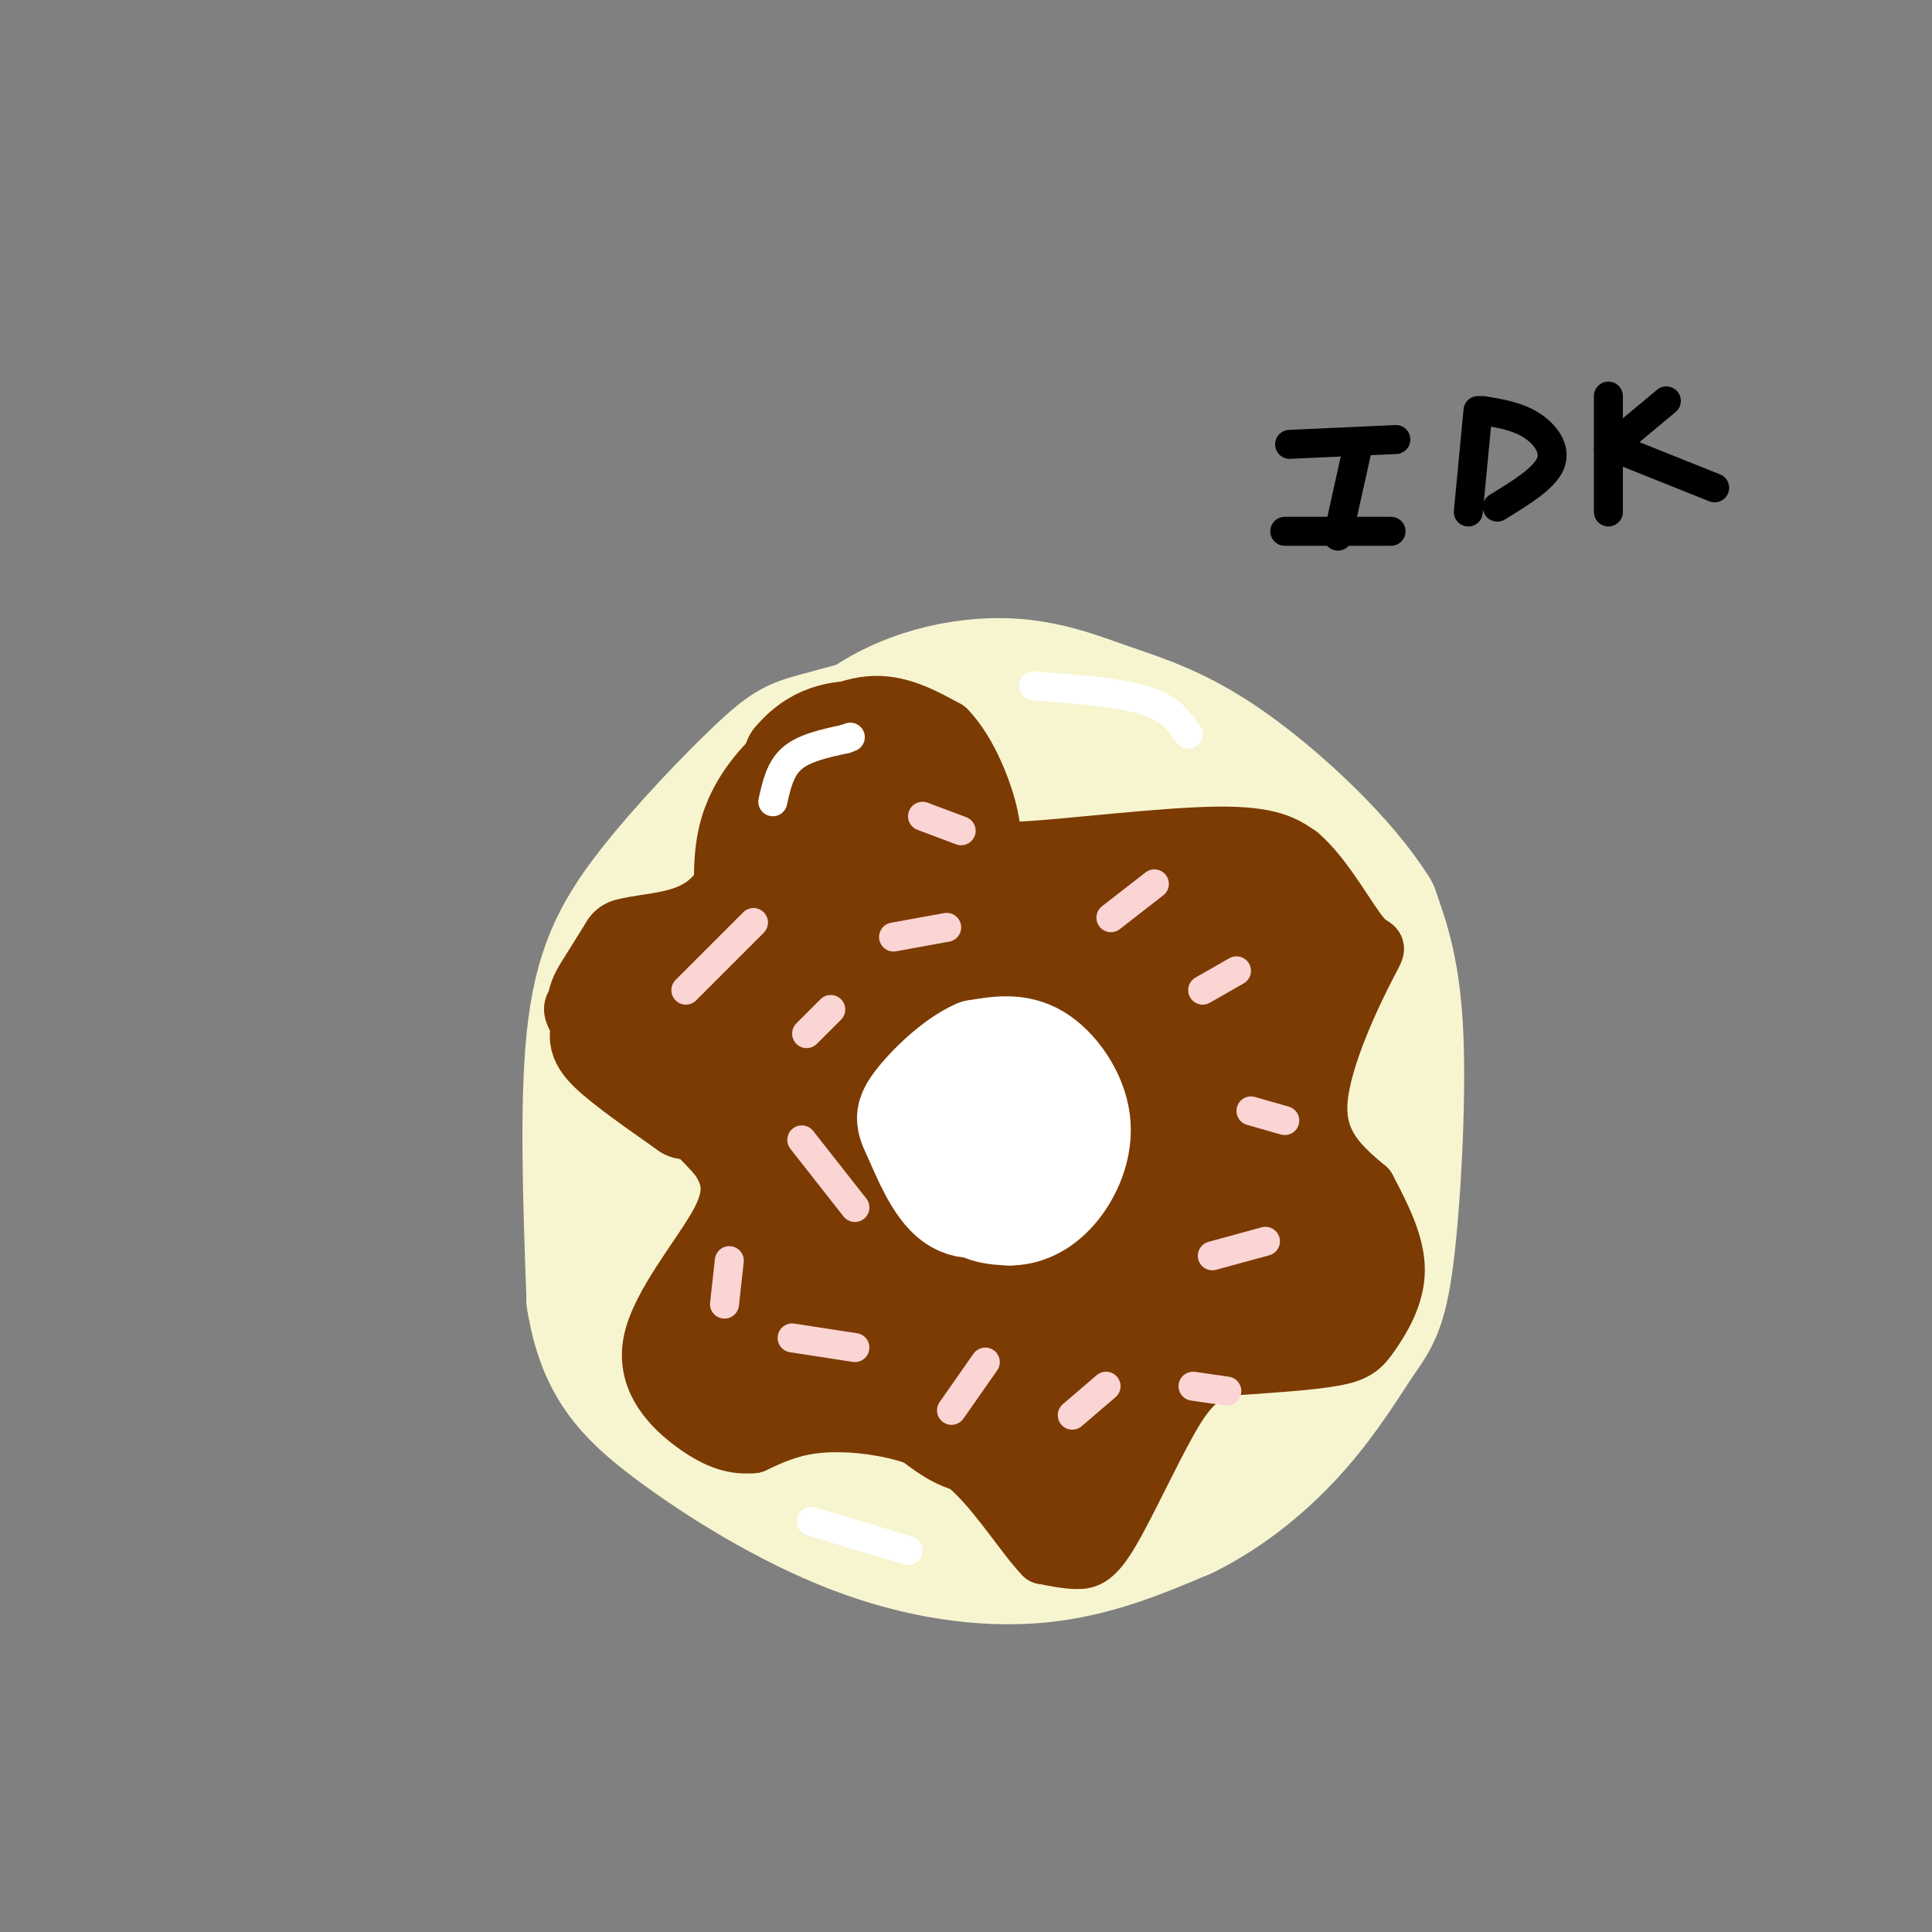 <svg viewBox='0 0 400 400' version='1.1' xmlns='http://www.w3.org/2000/svg' xmlns:xlink='http://www.w3.org/1999/xlink'><rect x="0" y="0" width="400" height="400" fill="#808080" stroke="none"/><g fill='none' stroke='#F7F5D0' stroke-width='20' stroke-linecap='round' stroke-linejoin='round'><path d='M171,169c-8.867,4.111 -17.733,8.222 -24,16c-6.267,7.778 -9.933,19.222 -11,30c-1.067,10.778 0.467,20.889 2,31'/><path d='M138,246c2.595,10.560 8.083,21.458 14,30c5.917,8.542 12.262,14.726 22,19c9.738,4.274 22.869,6.637 36,9'/><path d='M210,304c11.059,0.633 20.707,-2.284 28,-7c7.293,-4.716 12.233,-11.231 17,-17c4.767,-5.769 9.362,-10.791 13,-21c3.638,-10.209 6.319,-25.604 9,-41'/><path d='M277,218c-1.102,-12.222 -8.357,-22.276 -14,-29c-5.643,-6.724 -9.673,-10.118 -15,-14c-5.327,-3.882 -11.951,-8.252 -21,-11c-9.049,-2.748 -20.525,-3.874 -32,-5'/><path d='M195,159c-7.113,-0.298 -8.896,1.456 -13,3c-4.104,1.544 -10.528,2.877 -18,13c-7.472,10.123 -15.992,29.035 -20,40c-4.008,10.965 -3.504,13.982 -3,17'/><path d='M141,232c0.624,10.862 3.684,29.515 7,40c3.316,10.485 6.889,12.800 12,16c5.111,3.200 11.761,7.285 19,10c7.239,2.715 15.068,4.062 21,4c5.932,-0.062 9.966,-1.531 14,-3'/><path d='M214,299c7.810,-2.501 20.335,-7.255 28,-12c7.665,-4.745 10.471,-9.483 14,-16c3.529,-6.517 7.780,-14.814 10,-24c2.220,-9.186 2.410,-19.262 1,-26c-1.410,-6.738 -4.419,-10.137 -6,-13c-1.581,-2.863 -1.733,-5.190 -12,-9c-10.267,-3.810 -30.649,-9.103 -39,-12c-8.351,-2.897 -4.672,-3.399 -3,0c1.672,3.399 1.336,10.700 1,18'/><path d='M208,205c0.540,8.452 1.391,20.583 1,30c-0.391,9.417 -2.023,16.119 -3,20c-0.977,3.881 -1.297,4.941 -5,7c-3.703,2.059 -10.787,5.116 -17,3c-6.213,-2.116 -11.553,-9.407 -15,-18c-3.447,-8.593 -4.999,-18.488 -3,-28c1.999,-9.512 7.551,-18.641 10,-24c2.449,-5.359 1.795,-6.949 9,-8c7.205,-1.051 22.268,-1.562 31,2c8.732,3.562 11.134,11.195 13,17c1.866,5.805 3.198,9.780 4,14c0.802,4.220 1.074,8.686 1,15c-0.074,6.314 -0.494,14.476 -6,21c-5.506,6.524 -16.098,11.410 -22,14c-5.902,2.590 -7.115,2.883 -12,1c-4.885,-1.883 -13.443,-5.941 -22,-10'/><path d='M172,261c-6.210,-6.782 -10.736,-18.739 -11,-30c-0.264,-11.261 3.735,-21.828 11,-31c7.265,-9.172 17.798,-16.950 24,-20c6.202,-3.050 8.075,-1.370 11,-1c2.925,0.370 6.904,-0.568 11,3c4.096,3.568 8.310,11.643 11,17c2.690,5.357 3.856,7.996 2,17c-1.856,9.004 -6.735,24.371 -10,32c-3.265,7.629 -4.916,7.518 -10,11c-5.084,3.482 -13.601,10.557 -24,7c-10.399,-3.557 -22.678,-17.746 -28,-28c-5.322,-10.254 -3.686,-16.573 -3,-22c0.686,-5.427 0.421,-9.963 4,-17c3.579,-7.037 11.000,-16.577 17,-21c6.000,-4.423 10.577,-3.729 14,-4c3.423,-0.271 5.692,-1.506 9,1c3.308,2.506 7.654,8.753 12,15'/><path d='M212,190c2.905,5.842 4.167,12.946 6,12c1.833,-0.946 4.236,-9.943 5,-16c0.764,-6.057 -0.113,-9.173 -4,-14c-3.887,-4.827 -10.784,-11.366 -15,-15c-4.216,-3.634 -5.750,-4.363 -11,-5c-5.250,-0.637 -14.214,-1.182 -22,3c-7.786,4.182 -14.393,13.091 -21,22'/><path d='M150,177c-7.813,12.316 -16.847,32.105 -21,46c-4.153,13.895 -3.426,21.895 1,32c4.426,10.105 12.550,22.316 21,31c8.450,8.684 17.225,13.842 26,19'/></g>
<g fill='none' stroke='#F7F5D0' stroke-width='28' stroke-linecap='round' stroke-linejoin='round'><path d='M199,153c-2.278,-2.093 -4.556,-4.186 -10,-4c-5.444,0.186 -14.056,2.652 -19,4c-4.944,1.348 -6.222,1.578 -12,7c-5.778,5.422 -16.056,16.037 -23,25c-6.944,8.963 -10.556,16.275 -12,30c-1.444,13.725 -0.722,33.862 0,54'/><path d='M123,269c2.118,13.094 7.413,18.829 17,26c9.587,7.171 23.466,15.777 37,21c13.534,5.223 26.724,7.064 38,6c11.276,-1.064 20.638,-5.032 30,-9'/><path d='M245,313c9.146,-4.483 17.012,-11.190 23,-18c5.988,-6.810 10.100,-13.722 13,-18c2.900,-4.278 4.588,-5.921 6,-17c1.412,-11.079 2.546,-31.594 2,-45c-0.546,-13.406 -2.773,-19.703 -5,-26'/><path d='M284,189c-6.323,-10.193 -19.631,-22.676 -30,-30c-10.369,-7.324 -17.800,-9.489 -25,-12c-7.200,-2.511 -14.169,-5.368 -24,-5c-9.831,0.368 -22.523,3.962 -31,13c-8.477,9.038 -12.738,23.519 -17,38'/><path d='M157,193c-2.551,12.841 -0.428,25.942 -1,33c-0.572,7.058 -3.837,8.071 7,22c10.837,13.929 35.777,40.774 40,49c4.223,8.226 -12.270,-2.165 -19,-6c-6.730,-3.835 -3.695,-1.113 -7,-6c-3.305,-4.887 -12.949,-17.383 -18,-26c-5.051,-8.617 -5.508,-13.355 -4,-20c1.508,-6.645 4.981,-15.198 8,-21c3.019,-5.802 5.582,-8.854 14,-14c8.418,-5.146 22.689,-12.385 31,-16c8.311,-3.615 10.660,-3.604 16,0c5.340,3.604 13.670,10.802 22,18'/><path d='M246,206c5.122,7.101 6.926,15.853 7,23c0.074,7.147 -1.581,12.687 -3,17c-1.419,4.313 -2.602,7.398 -7,13c-4.398,5.602 -12.011,13.723 -20,17c-7.989,3.277 -16.355,1.712 -21,1c-4.645,-0.712 -5.570,-0.571 -9,-5c-3.430,-4.429 -9.364,-13.427 -12,-21c-2.636,-7.573 -1.974,-13.722 -2,-19c-0.026,-5.278 -0.739,-9.684 2,-17c2.739,-7.316 8.932,-17.541 17,-23c8.068,-5.459 18.011,-6.151 25,3c6.989,9.151 11.022,28.146 13,38c1.978,9.854 1.899,10.568 -1,16c-2.899,5.432 -8.619,15.583 -13,21c-4.381,5.417 -7.422,6.102 -12,6c-4.578,-0.102 -10.694,-0.989 -17,-6c-6.306,-5.011 -12.802,-14.146 -16,-20c-3.198,-5.854 -3.099,-8.427 -3,-11'/><path d='M174,239c-0.754,-4.468 -1.138,-10.138 2,-16c3.138,-5.862 9.800,-11.916 19,-14c9.200,-2.084 20.939,-0.198 27,2c6.061,2.198 6.446,4.707 8,8c1.554,3.293 4.278,7.371 6,13c1.722,5.629 2.441,12.808 1,19c-1.441,6.192 -5.043,11.395 -10,15c-4.957,3.605 -11.269,5.612 -15,7c-3.731,1.388 -4.880,2.158 -11,-4c-6.120,-6.158 -17.210,-19.245 -20,-29c-2.790,-9.755 2.721,-16.178 10,-20c7.279,-3.822 16.327,-5.043 21,-5c4.673,0.043 4.970,1.351 6,3c1.030,1.649 2.791,3.638 3,10c0.209,6.362 -1.136,17.098 -5,24c-3.864,6.902 -10.247,9.972 -14,11c-3.753,1.028 -4.877,0.014 -6,-1'/><path d='M196,262c-2.014,-0.423 -4.048,-0.980 -6,-3c-1.952,-2.020 -3.821,-5.504 -4,-13c-0.179,-7.496 1.330,-19.005 4,-28c2.670,-8.995 6.499,-15.475 12,-22c5.501,-6.525 12.674,-13.094 17,-16c4.326,-2.906 5.805,-2.149 9,-2c3.195,0.149 8.107,-0.311 13,4c4.893,4.311 9.766,13.391 10,24c0.234,10.609 -4.172,22.747 -7,28c-2.828,5.253 -4.077,3.622 -6,3c-1.923,-0.622 -4.519,-0.236 -8,-4c-3.481,-3.764 -7.847,-11.677 -10,-18c-2.153,-6.323 -2.093,-11.056 0,-18c2.093,-6.944 6.217,-16.100 10,-20c3.783,-3.900 7.224,-2.543 10,0c2.776,2.543 4.888,6.271 7,10'/><path d='M247,187c1.167,1.667 0.583,0.833 0,0'/></g>
<g fill='none' stroke='#FFFFFF' stroke-width='28' stroke-linecap='round' stroke-linejoin='round'><path d='M194,229c0.024,-1.375 0.048,-2.750 1,-4c0.952,-1.250 2.833,-2.376 5,0c2.167,2.376 4.622,8.255 5,12c0.378,3.745 -1.321,5.356 -4,5c-2.679,-0.356 -6.340,-2.678 -10,-5'/><path d='M191,237c-1.624,-2.225 -0.683,-5.287 2,-7c2.683,-1.713 7.107,-2.077 10,-1c2.893,1.077 4.255,3.593 4,6c-0.255,2.407 -2.128,4.703 -4,7'/><path d='M203,242c-1.624,1.845 -3.685,2.957 -6,3c-2.315,0.043 -4.885,-0.983 -7,-3c-2.115,-2.017 -3.777,-5.024 -4,-8c-0.223,-2.976 0.992,-5.921 2,-8c1.008,-2.079 1.810,-3.290 5,-4c3.190,-0.710 8.769,-0.917 12,0c3.231,0.917 4.116,2.959 5,5'/><path d='M210,227c2.378,2.200 5.822,5.200 5,9c-0.822,3.800 -5.911,8.400 -11,13'/></g>
<g fill='none' stroke='#7C3B02' stroke-width='12' stroke-linecap='round' stroke-linejoin='round'><path d='M150,190c-0.381,-6.518 -0.762,-13.036 1,-19c1.762,-5.964 5.667,-11.375 11,-16c5.333,-4.625 12.095,-8.464 18,-9c5.905,-0.536 10.952,2.232 16,5'/><path d='M196,151c4.596,4.652 8.088,13.783 9,19c0.912,5.217 -0.754,6.520 8,6c8.754,-0.520 27.930,-2.863 39,-3c11.070,-0.137 14.035,1.931 17,4'/><path d='M269,177c5.322,4.494 10.128,13.730 13,17c2.872,3.270 3.812,0.573 1,6c-2.812,5.427 -9.375,18.979 -10,28c-0.625,9.021 4.687,13.510 10,18'/><path d='M283,246c3.152,5.920 6.030,11.721 6,17c-0.030,5.279 -2.970,10.037 -5,13c-2.030,2.963 -3.152,4.132 -8,5c-4.848,0.868 -13.424,1.434 -22,2'/><path d='M254,283c-5.483,1.506 -8.191,4.270 -12,11c-3.809,6.730 -8.718,17.427 -12,23c-3.282,5.573 -4.938,6.021 -7,6c-2.062,-0.021 -4.531,-0.510 -7,-1'/><path d='M216,322c-3.456,-3.488 -8.596,-11.708 -14,-17c-5.404,-5.292 -11.070,-7.656 -17,-9c-5.930,-1.344 -12.123,-1.670 -17,-1c-4.877,0.670 -8.439,2.335 -12,4'/><path d='M156,299c-3.805,0.386 -7.319,-0.649 -12,-4c-4.681,-3.351 -10.530,-9.018 -9,-17c1.530,-7.982 10.437,-18.281 14,-25c3.563,-6.719 1.781,-9.860 0,-13'/><path d='M149,240c-6.429,-7.786 -22.500,-20.750 -28,-27c-5.500,-6.250 -0.429,-5.786 5,-7c5.429,-1.214 11.214,-4.107 17,-7'/><path d='M143,199c3.333,-1.667 3.167,-2.333 3,-3'/></g>
<g fill='none' stroke='#7C3B02' stroke-width='20' stroke-linecap='round' stroke-linejoin='round'><path d='M161,199c0.000,0.000 0.000,-1.000 0,-1'/><path d='M166,194c-6.222,0.400 -12.444,0.800 -16,3c-3.556,2.200 -4.444,6.200 -7,8c-2.556,1.800 -6.778,1.400 -11,1'/><path d='M132,206c-3.155,1.298 -5.542,4.042 -7,6c-1.458,1.958 -1.988,3.131 1,6c2.988,2.869 9.494,7.435 16,12'/><path d='M142,230c-1.024,-0.976 -11.583,-9.417 -16,-15c-4.417,-5.583 -2.690,-8.310 -1,-11c1.690,-2.690 3.345,-5.345 5,-8'/><path d='M130,196c4.600,-1.378 13.600,-0.822 20,-7c6.400,-6.178 10.200,-19.089 14,-32'/><path d='M164,157c5.240,-6.308 11.341,-6.077 15,-6c3.659,0.077 4.878,0.000 7,2c2.122,2.000 5.148,6.077 8,9c2.852,2.923 5.529,4.692 4,10c-1.529,5.308 -7.265,14.154 -13,23'/><path d='M185,195c-6.123,3.910 -14.929,2.185 -19,0c-4.071,-2.185 -3.407,-4.832 -2,-10c1.407,-5.168 3.558,-12.859 7,-16c3.442,-3.141 8.173,-1.733 11,-1c2.827,0.733 3.748,0.792 5,4c1.252,3.208 2.836,9.567 2,15c-0.836,5.433 -4.090,9.941 -8,14c-3.910,4.059 -8.476,7.670 -12,6c-3.524,-1.670 -6.007,-8.620 -6,-14c0.007,-5.380 2.503,-9.190 5,-13'/><path d='M168,180c3.403,-3.926 9.409,-7.242 13,-8c3.591,-0.758 4.767,1.042 6,5c1.233,3.958 2.524,10.074 -1,9c-3.524,-1.074 -11.862,-9.340 -16,-12c-4.138,-2.660 -4.076,0.284 -7,5c-2.924,4.716 -8.836,11.205 -12,18c-3.164,6.795 -3.582,13.898 -4,21'/><path d='M147,218c-1.077,4.945 -1.769,6.809 0,11c1.769,4.191 6.000,10.711 7,8c1.000,-2.711 -1.231,-14.653 0,-22c1.231,-7.347 5.923,-10.099 12,-14c6.077,-3.901 13.538,-8.950 21,-14'/><path d='M187,187c-1.774,5.155 -16.708,25.042 -23,35c-6.292,9.958 -3.940,9.988 -2,14c1.940,4.012 3.470,12.006 5,20'/><path d='M167,256c1.762,6.232 3.667,11.812 2,12c-1.667,0.188 -6.905,-5.015 -9,-8c-2.095,-2.985 -1.049,-3.751 -1,-6c0.049,-2.249 -0.901,-5.982 -1,-11c-0.099,-5.018 0.654,-11.321 6,-19c5.346,-7.679 15.284,-16.734 22,-21c6.716,-4.266 10.208,-3.743 13,-1c2.792,2.743 4.882,7.704 6,12c1.118,4.296 1.262,7.926 -2,15c-3.262,7.074 -9.932,17.593 -15,23c-5.068,5.407 -8.534,5.704 -12,6'/><path d='M176,258c0.055,-5.368 6.193,-21.787 14,-33c7.807,-11.213 17.285,-17.219 22,-18c4.715,-0.781 4.668,3.662 5,6c0.332,2.338 1.043,2.572 -1,8c-2.043,5.428 -6.841,16.050 -10,22c-3.159,5.950 -4.680,7.226 -10,12c-5.320,4.774 -14.438,13.044 -14,7c0.438,-6.044 10.432,-26.404 17,-39c6.568,-12.596 9.709,-17.428 12,-18c2.291,-0.572 3.732,3.115 3,8c-0.732,4.885 -3.638,10.967 -9,17c-5.362,6.033 -13.181,12.016 -21,18'/><path d='M184,248c-5.462,3.563 -8.618,3.470 -12,1c-3.382,-2.470 -6.989,-7.317 -8,-11c-1.011,-3.683 0.573,-6.201 3,-9c2.427,-2.799 5.698,-5.880 12,-11c6.302,-5.120 15.636,-12.278 24,-15c8.364,-2.722 15.757,-1.006 19,2c3.243,3.006 2.336,7.304 2,10c-0.336,2.696 -0.100,3.791 -4,8c-3.900,4.209 -11.935,11.533 -19,15c-7.065,3.467 -13.159,3.077 -16,1c-2.841,-2.077 -2.430,-5.841 3,-14c5.430,-8.159 15.878,-20.713 24,-29c8.122,-8.287 13.917,-12.308 19,-14c5.083,-1.692 9.452,-1.055 12,1c2.548,2.055 3.274,5.527 4,9'/><path d='M247,192c-0.235,5.769 -2.824,15.693 -7,22c-4.176,6.307 -9.940,8.999 -20,10c-10.060,1.001 -24.417,0.313 -31,-2c-6.583,-2.313 -5.392,-6.249 -4,-11c1.392,-4.751 2.985,-10.316 5,-14c2.015,-3.684 4.452,-5.487 9,-8c4.548,-2.513 11.209,-5.738 15,-7c3.791,-1.262 4.714,-0.563 8,2c3.286,2.563 8.936,6.988 11,10c2.064,3.012 0.543,4.612 1,6c0.457,1.388 2.892,2.566 -4,4c-6.892,1.434 -23.112,3.124 -32,3c-8.888,-0.124 -10.444,-2.062 -12,-4'/><path d='M186,203c-2.244,-1.460 -1.856,-3.111 -2,-4c-0.144,-0.889 -0.822,-1.017 3,-3c3.822,-1.983 12.143,-5.820 21,-8c8.857,-2.180 18.251,-2.704 27,-1c8.749,1.704 16.854,5.636 20,9c3.146,3.364 1.331,6.160 -2,10c-3.331,3.840 -8.180,8.722 -14,11c-5.820,2.278 -12.612,1.951 -16,2c-3.388,0.049 -3.374,0.475 -3,-3c0.374,-3.475 1.107,-10.850 6,-17c4.893,-6.150 13.947,-11.075 23,-16'/><path d='M249,183c5.876,-3.197 9.068,-3.190 12,0c2.932,3.190 5.606,9.565 7,15c1.394,5.435 1.508,9.932 0,15c-1.508,5.068 -4.639,10.706 -8,16c-3.361,5.294 -6.952,10.244 -13,17c-6.048,6.756 -14.551,15.319 -23,20c-8.449,4.681 -16.842,5.480 -21,4c-4.158,-1.480 -4.079,-5.240 -4,-9'/><path d='M199,261c0.752,-5.568 4.632,-14.988 8,-20c3.368,-5.012 6.222,-5.616 8,-7c1.778,-1.384 2.478,-3.546 6,-4c3.522,-0.454 9.865,0.802 12,4c2.135,3.198 0.061,8.340 -2,12c-2.061,3.660 -4.108,5.840 -10,10c-5.892,4.160 -15.628,10.302 -23,15c-7.372,4.698 -12.381,7.953 -12,2c0.381,-5.953 6.153,-21.116 13,-30c6.847,-8.884 14.768,-11.491 20,-13c5.232,-1.509 7.773,-1.920 10,-1c2.227,0.920 4.138,3.171 6,6c1.862,2.829 3.675,6.237 2,12c-1.675,5.763 -6.837,13.882 -12,22'/><path d='M225,269c-5.894,6.323 -14.629,11.132 -20,13c-5.371,1.868 -7.378,0.797 -9,-3c-1.622,-3.797 -2.860,-10.320 4,-20c6.860,-9.680 21.817,-22.517 30,-28c8.183,-5.483 9.591,-3.610 12,-3c2.409,0.610 5.820,-0.042 7,4c1.180,4.042 0.128,12.776 -1,17c-1.128,4.224 -2.333,3.936 -4,5c-1.667,1.064 -3.795,3.479 -6,3c-2.205,-0.479 -4.487,-3.851 -3,-10c1.487,-6.149 6.744,-15.074 12,-24'/><path d='M247,223c2.594,-4.378 3.079,-3.322 4,-6c0.921,-2.678 2.278,-9.089 6,1c3.722,10.089 9.810,36.678 12,48c2.190,11.322 0.483,7.378 -3,7c-3.483,-0.378 -8.741,2.811 -14,6'/><path d='M252,279c-7.751,1.625 -20.129,2.687 -26,3c-5.871,0.313 -5.233,-0.122 1,-5c6.233,-4.878 18.063,-14.198 27,-18c8.937,-3.802 14.982,-2.086 18,0c3.018,2.086 3.009,4.543 3,7'/><path d='M275,266c-4.028,0.231 -15.599,-2.692 -19,-6c-3.401,-3.308 1.367,-7.000 4,-10c2.633,-3.000 3.132,-5.308 7,-3c3.868,2.308 11.105,9.231 9,13c-2.105,3.769 -13.553,4.385 -25,5'/><path d='M251,265c-10.997,1.677 -25.988,3.369 -35,4c-9.012,0.631 -12.044,0.200 -10,8c2.044,7.800 9.166,23.831 11,27c1.834,3.169 -1.619,-6.523 -1,-13c0.619,-6.477 5.309,-9.738 10,-13'/><path d='M226,278c2.676,0.636 4.367,8.727 4,16c-0.367,7.273 -2.791,13.727 -4,18c-1.209,4.273 -1.203,6.364 -4,-1c-2.797,-7.364 -8.399,-24.182 -14,-41'/><path d='M208,270c-2.879,-6.994 -3.076,-3.979 -4,-4c-0.924,-0.021 -2.576,-3.077 -11,2c-8.424,5.077 -23.619,18.289 -31,23c-7.381,4.711 -6.949,0.922 -8,-2c-1.051,-2.922 -3.586,-4.978 -4,-8c-0.414,-3.022 1.293,-7.011 3,-11'/><path d='M153,270c8.484,-4.338 28.193,-9.682 34,-13c5.807,-3.318 -2.289,-4.611 -7,-5c-4.711,-0.389 -6.038,0.126 -9,5c-2.962,4.874 -7.561,14.107 -7,19c0.561,4.893 6.280,5.447 12,6'/><path d='M176,282c8.010,1.984 22.033,3.944 29,6c6.967,2.056 6.876,4.207 5,7c-1.876,2.793 -5.536,6.226 -12,3c-6.464,-3.226 -15.732,-13.113 -25,-23'/><path d='M173,275c-4.179,-5.593 -2.128,-8.076 1,-14c3.128,-5.924 7.333,-15.289 9,-21c1.667,-5.711 0.795,-7.768 -1,-14c-1.795,-6.232 -4.513,-16.638 -10,-23c-5.487,-6.362 -13.744,-8.681 -22,-11'/></g>
<g fill='none' stroke='#FFFFFF' stroke-width='20' stroke-linecap='round' stroke-linejoin='round'><path d='M199,222c-2.238,0.393 -4.476,0.786 -6,3c-1.524,2.214 -2.333,6.250 -1,11c1.333,4.750 4.810,10.214 8,13c3.190,2.786 6.095,2.893 9,3'/><path d='M209,252c3.252,0.021 6.882,-1.427 10,-5c3.118,-3.573 5.724,-9.270 5,-15c-0.724,-5.730 -4.778,-11.494 -9,-14c-4.222,-2.506 -8.611,-1.753 -13,-1'/><path d='M202,217c-4.870,2.058 -10.545,7.703 -13,11c-2.455,3.297 -1.689,4.244 0,8c1.689,3.756 4.301,10.319 8,13c3.699,2.681 8.485,1.480 11,-2c2.515,-3.480 2.757,-9.240 3,-15'/><path d='M211,232c-0.523,-4.296 -3.330,-7.535 -4,-6c-0.670,1.535 0.795,7.845 1,11c0.205,3.155 -0.852,3.155 -2,3c-1.148,-0.155 -2.386,-0.465 -3,-2c-0.614,-1.535 -0.604,-4.296 1,-6c1.604,-1.704 4.802,-2.352 8,-3'/></g>
<g fill='none' stroke='#FBD4D4' stroke-width='6' stroke-linecap='round' stroke-linejoin='round'><path d='M166,236c0.000,0.000 11.000,14.000 11,14'/><path d='M222,293c0.000,0.000 7.000,-6.000 7,-6'/><path d='M164,277c0.000,0.000 13.000,2.000 13,2'/><path d='M251,260c0.000,0.000 11.000,-3.000 11,-3'/><path d='M249,205c0.000,0.000 7.000,-4.000 7,-4'/><path d='M191,169c0.000,0.000 8.000,3.000 8,3'/><path d='M142,205c0.000,0.000 14.000,-14.000 14,-14'/><path d='M185,194c0.000,0.000 11.000,-2.000 11,-2'/><path d='M230,190c0.000,0.000 9.000,-7.000 9,-7'/><path d='M259,230c0.000,0.000 7.000,2.000 7,2'/><path d='M197,292c0.000,0.000 7.000,-10.000 7,-10'/><path d='M247,287c0.000,0.000 7.000,1.000 7,1'/><path d='M150,270c0.000,0.000 1.000,-9.000 1,-9'/><path d='M167,214c0.000,0.000 5.000,-5.000 5,-5'/></g>
<g fill='none' stroke='#FFFFFF' stroke-width='6' stroke-linecap='round' stroke-linejoin='round'><path d='M214,142c8.833,0.667 17.667,1.333 23,3c5.333,1.667 7.167,4.333 9,7'/><path d='M160,166c0.750,-3.417 1.500,-6.833 4,-9c2.500,-2.167 6.750,-3.083 11,-4'/><path d='M175,153c1.833,-0.667 0.917,-0.333 0,0'/><path d='M168,315c0.000,0.000 20.000,6.000 20,6'/></g>
<g fill='none' stroke='#000000' stroke-width='6' stroke-linecap='round' stroke-linejoin='round'><path d='M281,93c0.000,0.000 -4.000,18.000 -4,18'/><path d='M267,92c0.000,0.000 22.000,-1.000 22,-1'/><path d='M266,110c0.000,0.000 22.000,0.000 22,0'/><path d='M306,85c0.000,0.000 -2.000,21.000 -2,21'/><path d='M307,85c3.533,0.578 7.067,1.156 10,3c2.933,1.844 5.267,4.956 4,8c-1.267,3.044 -6.133,6.022 -11,9'/><path d='M333,82c0.000,0.000 0.000,24.000 0,24'/><path d='M333,93c0.000,0.000 12.000,-10.000 12,-10'/><path d='M335,93c0.000,0.000 20.000,8.000 20,8'/></g>
</svg>